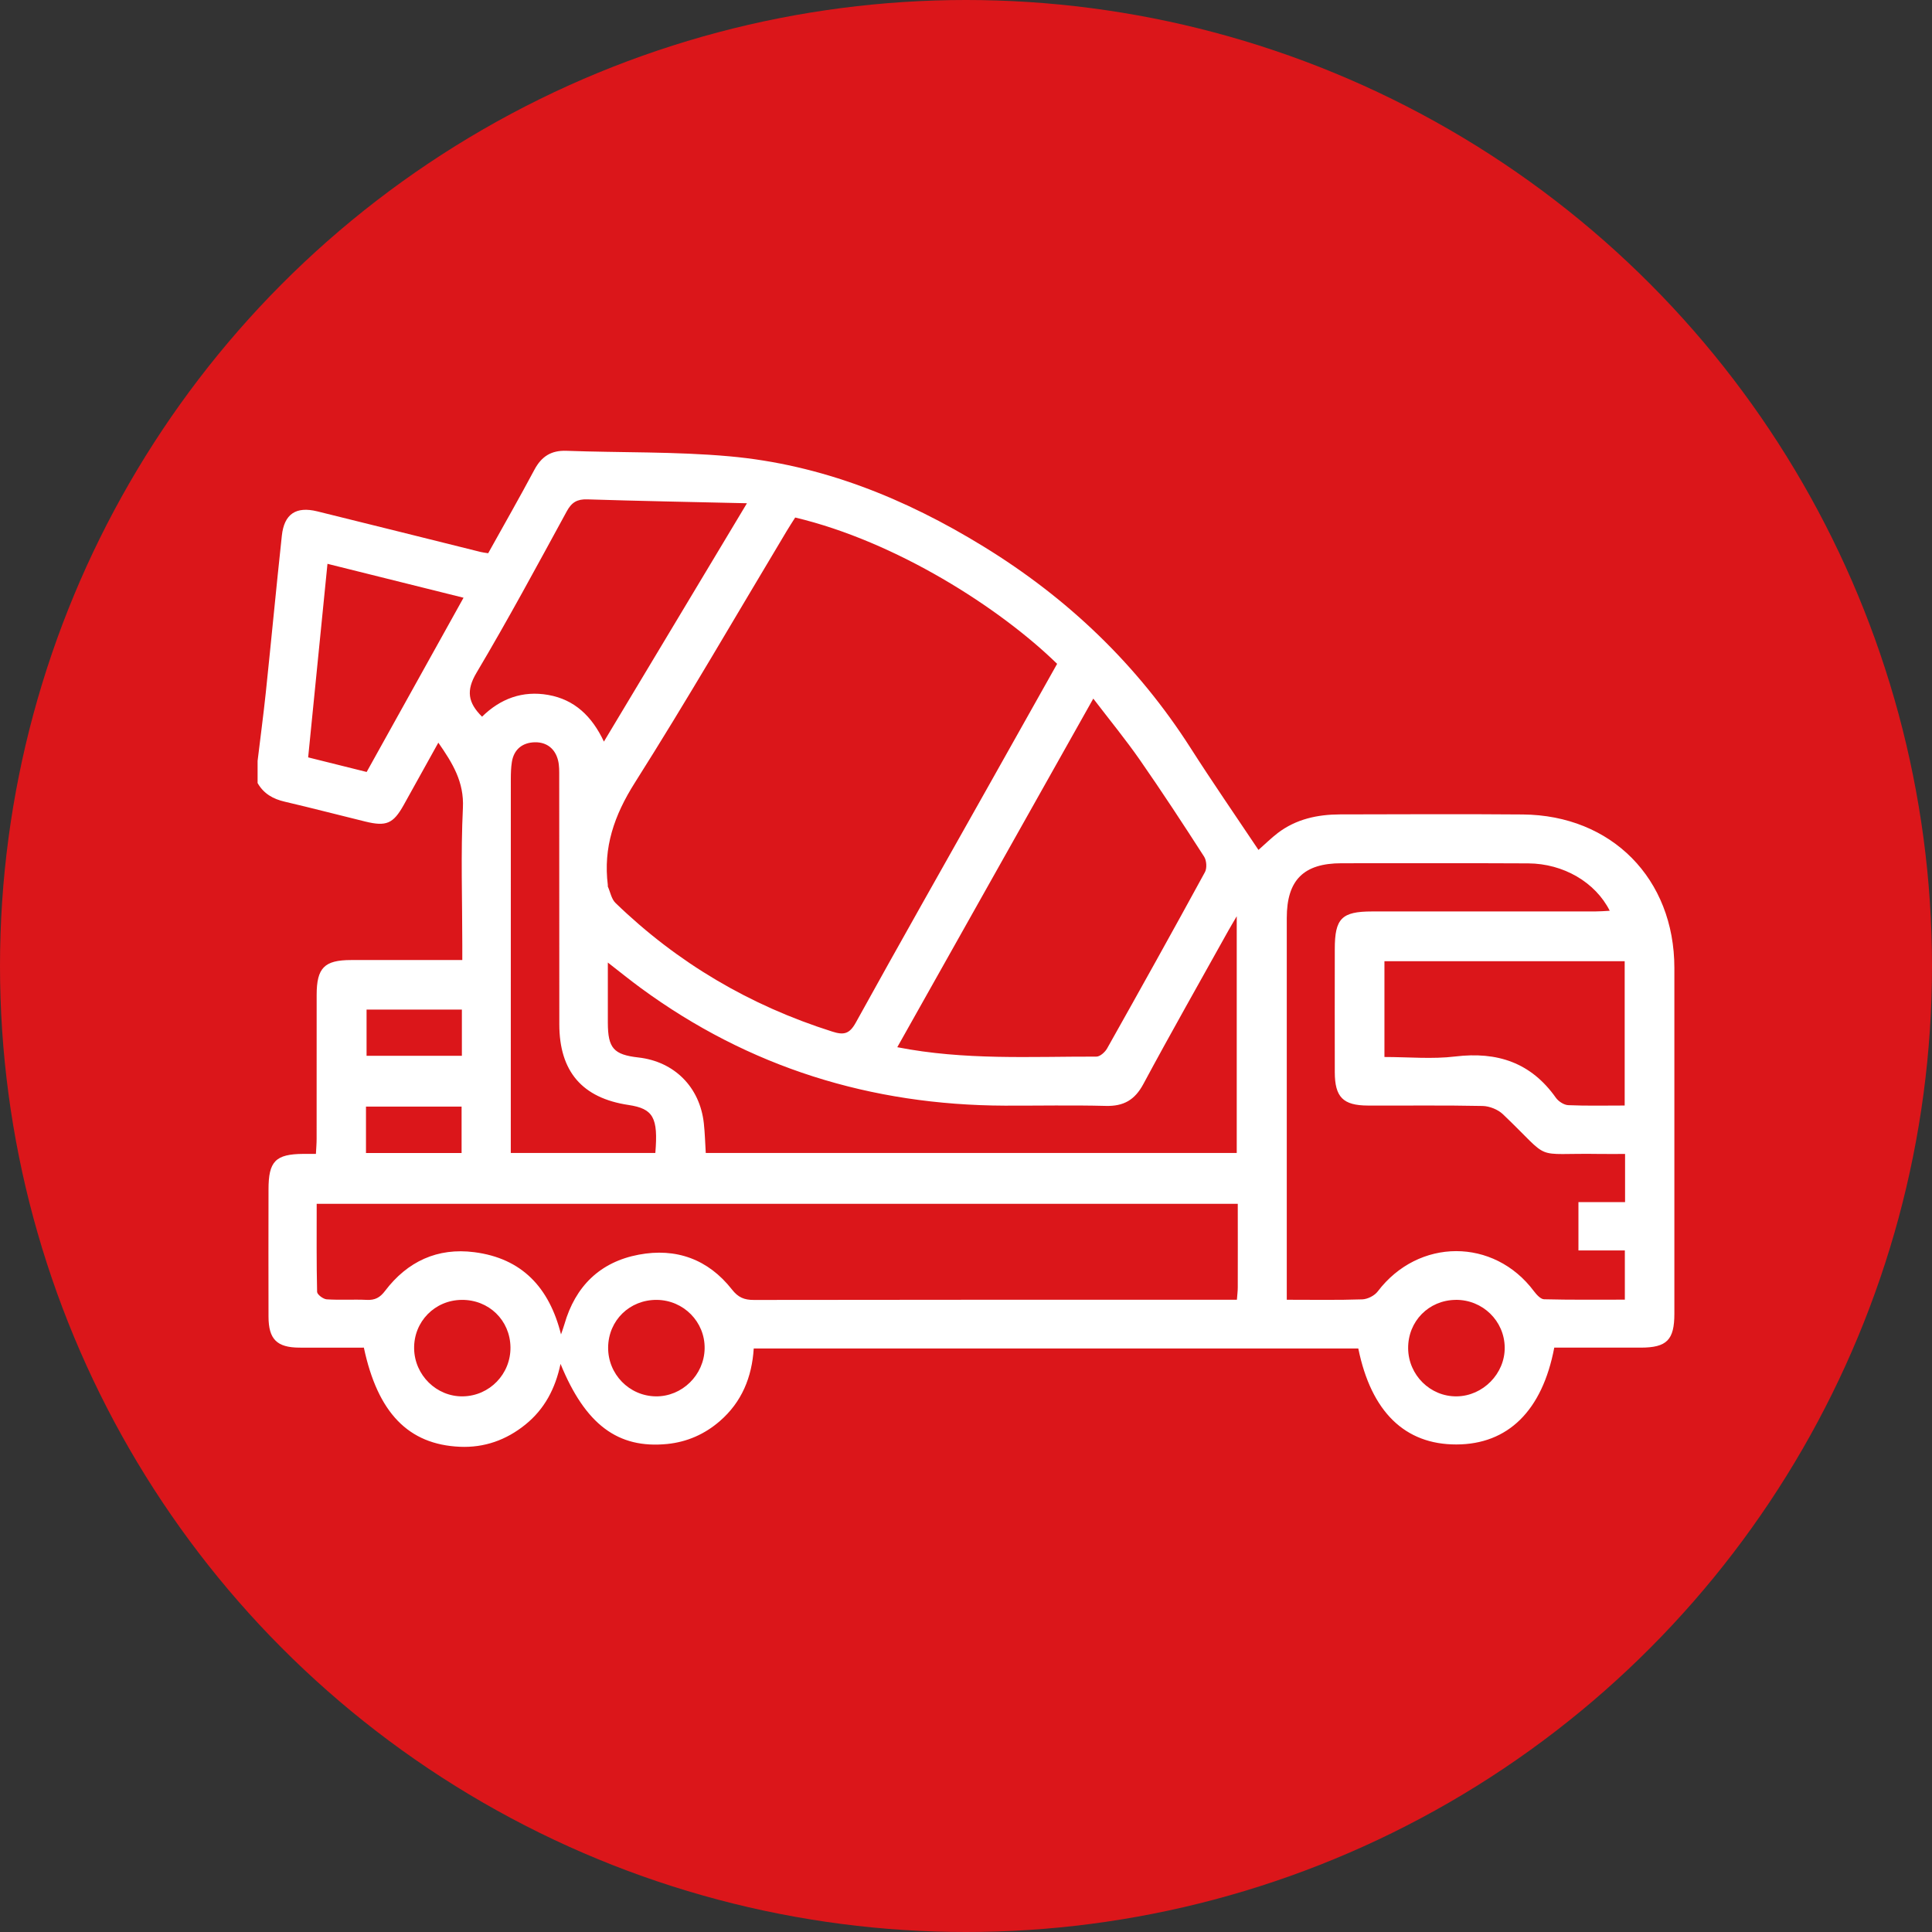 <svg width="60" height="60" viewBox="0 0 60 60" fill="none" xmlns="http://www.w3.org/2000/svg">
<rect x="0" y="0" width="60" height="60" fill="#333333" stroke="none"/>
<circle cx="30" cy="30" r="30" fill="#DB161A"/>
<g clip-path="url(#clip0_183_545)">
<path d="M8 23.63C8.085 22.922 8.18 22.214 8.255 21.505C8.425 19.882 8.578 18.257 8.753 16.635C8.825 15.963 9.191 15.718 9.851 15.88C11.545 16.296 13.235 16.722 14.928 17.142C14.996 17.159 15.066 17.166 15.161 17.181C15.642 16.316 16.131 15.46 16.595 14.591C16.814 14.179 17.114 13.983 17.59 14C19.277 14.062 20.972 14.02 22.65 14.171C25.507 14.426 28.105 15.474 30.542 16.971C33.162 18.578 35.321 20.642 36.978 23.235C37.654 24.293 38.369 25.327 39.083 26.395C39.299 26.205 39.48 26.025 39.681 25.871C40.252 25.436 40.917 25.294 41.618 25.292C43.509 25.289 45.398 25.278 47.289 25.294C50.052 25.317 51.998 27.291 51.999 30.059C52.001 33.639 51.999 37.219 51.999 40.8C51.999 41.615 51.763 41.851 50.955 41.852C50.056 41.853 49.157 41.852 48.269 41.852C47.897 43.814 46.828 44.857 45.229 44.859C43.631 44.862 42.584 43.845 42.183 41.878H23.408C23.352 42.769 23.038 43.542 22.352 44.136C21.883 44.542 21.335 44.782 20.724 44.844C19.188 44.998 18.178 44.239 17.408 42.357C17.245 43.129 16.908 43.766 16.311 44.246C15.719 44.723 15.04 44.964 14.282 44.931C12.684 44.861 11.731 43.877 11.3 41.852C10.638 41.852 9.968 41.855 9.298 41.852C8.599 41.849 8.341 41.591 8.339 40.891C8.335 39.573 8.337 38.255 8.339 36.939C8.339 36.063 8.556 35.841 9.422 35.835C9.536 35.835 9.648 35.835 9.811 35.835C9.82 35.665 9.833 35.515 9.833 35.364C9.834 33.875 9.833 32.385 9.834 30.896C9.835 30.057 10.074 29.816 10.902 29.815C12.033 29.815 13.162 29.815 14.357 29.815C14.357 29.645 14.357 29.494 14.357 29.343C14.357 27.925 14.307 26.505 14.376 25.09C14.415 24.282 14.058 23.704 13.613 23.064C13.242 23.732 12.891 24.368 12.537 25.001C12.213 25.58 11.998 25.674 11.345 25.514C10.511 25.31 9.681 25.093 8.847 24.898C8.482 24.815 8.188 24.649 8 24.318C8 24.088 8 23.86 8 23.63ZM24.695 16.073C24.6 16.223 24.514 16.354 24.434 16.488C22.867 19.1 21.341 21.741 19.712 24.314C19.076 25.32 18.729 26.319 18.877 27.49C18.878 27.504 18.872 27.521 18.877 27.532C18.954 27.705 18.989 27.921 19.116 28.043C21.041 29.905 23.289 31.227 25.844 32.036C26.197 32.149 26.378 32.119 26.577 31.759C27.925 29.317 29.303 26.891 30.67 24.46C31.391 23.177 32.112 21.893 32.83 20.616C31.047 18.877 27.832 16.818 24.695 16.072V16.073ZM38.441 37.385H9.835C9.835 38.322 9.827 39.221 9.848 40.121C9.851 40.204 10.038 40.345 10.146 40.352C10.56 40.379 10.978 40.35 11.392 40.369C11.646 40.381 11.802 40.298 11.959 40.089C12.653 39.175 13.587 38.74 14.731 38.888C16.208 39.078 17.057 39.982 17.423 41.441C17.467 41.311 17.501 41.22 17.528 41.127C17.867 39.946 18.634 39.192 19.836 38.965C20.995 38.746 21.993 39.105 22.732 40.047C22.922 40.291 23.112 40.372 23.411 40.371C28.253 40.363 33.094 40.365 37.935 40.365H38.413C38.425 40.203 38.44 40.092 38.44 39.979C38.443 39.123 38.44 38.266 38.44 37.386L38.441 37.385ZM50.469 35.837C50.194 35.837 49.941 35.84 49.687 35.837C47.523 35.8 48.249 36.106 46.675 34.604C46.521 34.457 46.259 34.352 46.046 34.347C44.858 34.322 43.67 34.339 42.481 34.334C41.709 34.331 41.455 34.072 41.453 33.297C41.45 32.023 41.452 30.749 41.453 29.475C41.453 28.522 41.667 28.307 42.611 28.306C44.916 28.306 47.22 28.306 49.526 28.306C49.675 28.306 49.824 28.294 49.992 28.285C49.546 27.398 48.551 26.819 47.461 26.813C45.529 26.803 43.595 26.809 41.663 26.809C40.485 26.809 39.962 27.331 39.962 28.509C39.962 32.303 39.962 36.096 39.962 39.89V40.365C40.769 40.365 41.539 40.379 42.307 40.353C42.472 40.347 42.687 40.239 42.787 40.106C44.05 38.443 46.393 38.435 47.638 40.1C47.718 40.205 47.843 40.346 47.951 40.35C48.777 40.371 49.605 40.362 50.461 40.362V38.833H49.02V37.332H50.468V35.838L50.469 35.837ZM33.953 21.696C31.892 25.361 29.885 28.931 27.866 32.522C29.959 32.932 32.009 32.809 34.051 32.814C34.164 32.814 34.319 32.674 34.383 32.559C35.406 30.74 36.422 28.916 37.421 27.084C37.487 26.962 37.472 26.724 37.395 26.604C36.745 25.594 36.087 24.588 35.401 23.602C34.962 22.971 34.473 22.375 33.952 21.694L33.953 21.696ZM18.877 29.89C18.877 30.578 18.875 31.171 18.877 31.765C18.88 32.553 19.058 32.754 19.828 32.841C20.943 32.968 21.734 33.76 21.858 34.883C21.892 35.19 21.899 35.5 21.918 35.806H38.408V28.455C38.288 28.662 38.215 28.78 38.148 28.901C37.265 30.488 36.367 32.067 35.508 33.666C35.241 34.163 34.894 34.359 34.342 34.345C33.297 34.318 32.252 34.34 31.206 34.337C27.047 34.322 23.261 33.151 19.895 30.68C19.577 30.447 19.27 30.198 18.875 29.891L18.877 29.89ZM14.97 22.258C15.538 21.699 16.227 21.44 17.028 21.582C17.843 21.726 18.386 22.245 18.755 23.031C20.234 20.566 21.672 18.17 23.197 15.629C21.46 15.589 19.848 15.559 18.236 15.508C17.924 15.499 17.753 15.6 17.602 15.878C16.685 17.559 15.777 19.246 14.799 20.892C14.47 21.445 14.532 21.823 14.97 22.257V22.258ZM50.456 34.333V29.852H42.995V32.826C43.744 32.826 44.48 32.897 45.195 32.81C46.499 32.653 47.547 32.998 48.32 34.093C48.401 34.206 48.57 34.316 48.703 34.322C49.272 34.347 49.843 34.333 50.455 34.333H50.456ZM15.864 35.807H20.352C20.444 34.706 20.288 34.432 19.519 34.316C18.081 34.101 17.371 33.276 17.37 31.81C17.367 29.248 17.37 26.687 17.367 24.125C17.367 23.955 17.372 23.777 17.331 23.614C17.241 23.249 16.974 23.045 16.612 23.052C16.237 23.059 15.961 23.262 15.897 23.662C15.87 23.83 15.865 24.004 15.864 24.175C15.863 27.882 15.863 31.587 15.863 35.294V35.806L15.864 35.807ZM14.395 18.563C12.957 18.204 11.579 17.861 10.17 17.51C9.968 19.543 9.77 21.518 9.57 23.521C10.191 23.675 10.781 23.822 11.387 23.974C12.388 22.173 13.374 20.4 14.395 18.564V18.563ZM18.886 41.844C18.878 42.673 19.539 43.353 20.364 43.365C21.181 43.377 21.87 42.702 21.883 41.878C21.896 41.053 21.23 40.377 20.398 40.369C19.555 40.362 18.895 41.006 18.886 41.844ZM45.211 40.369C44.372 40.375 43.724 41.034 43.731 41.875C43.739 42.702 44.418 43.376 45.239 43.365C46.055 43.356 46.74 42.658 46.73 41.846C46.721 41.021 46.044 40.362 45.211 40.368V40.369ZM15.853 41.84C15.842 41.002 15.182 40.361 14.338 40.369C13.502 40.377 12.848 41.045 12.861 41.881C12.874 42.708 13.561 43.381 14.378 43.365C15.206 43.35 15.863 42.67 15.853 41.84ZM14.344 31.354H11.384V32.789H14.344V31.354ZM11.366 35.808H14.335V34.366H11.366V35.808Z" fill="white"/>
</g>
<defs>
<clipPath id="clip0_183_545">
<rect width="44" height="30.936" fill="white" transform="translate(8 14)"/>
</clipPath>
</defs>
</svg>
